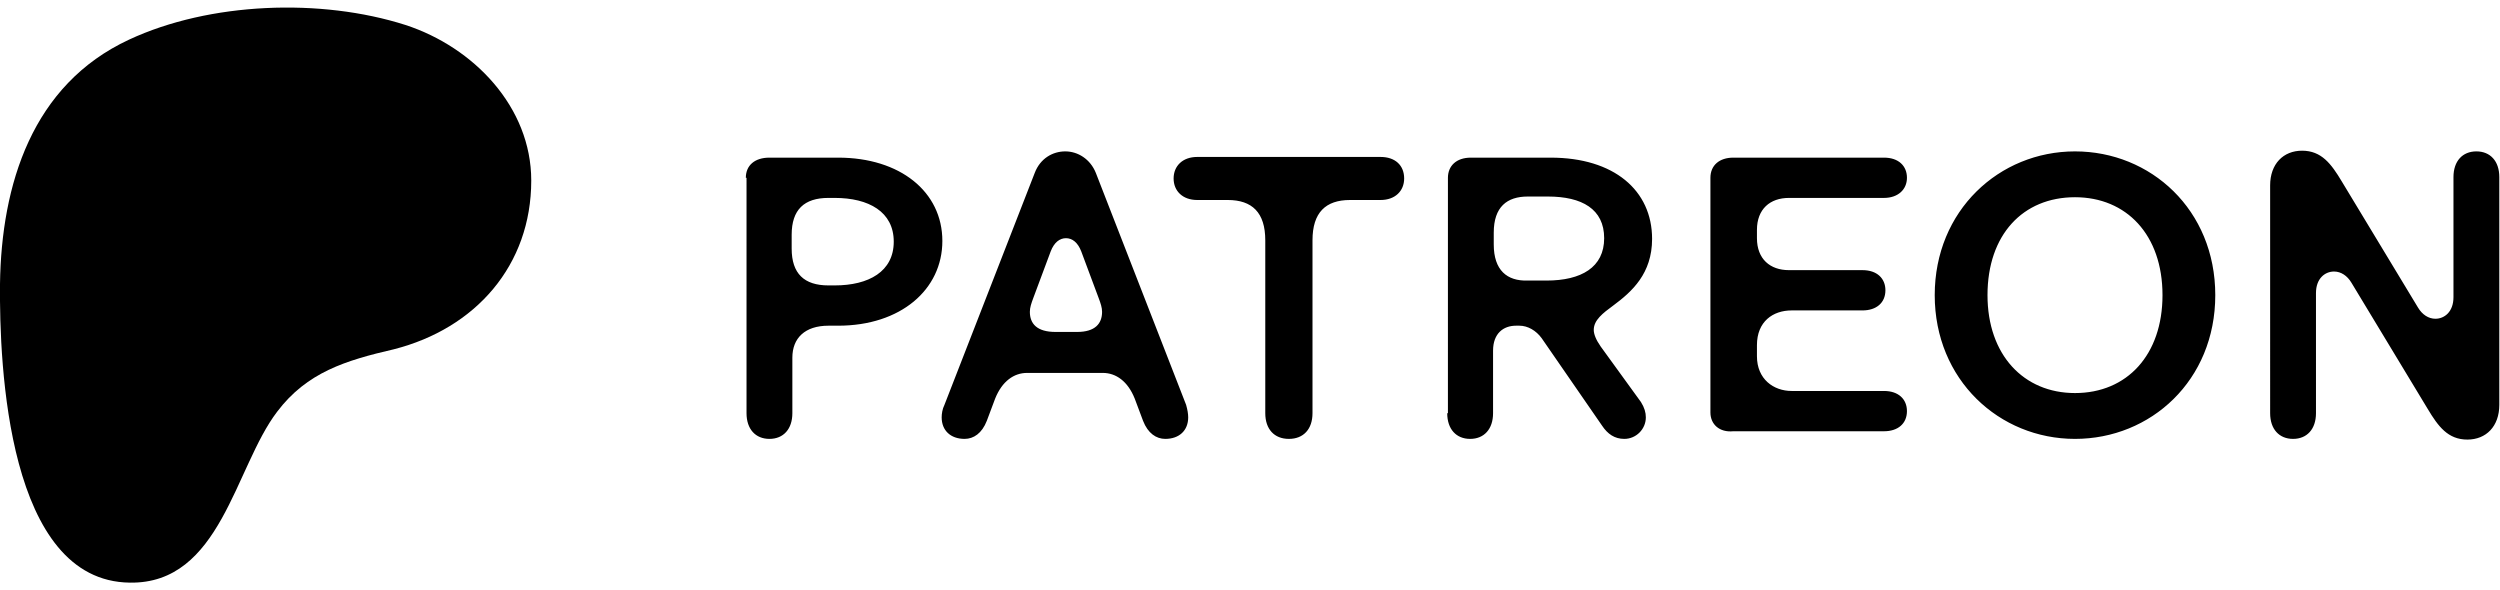 <?xml version="1.0" encoding="utf-8"?>
<!-- Generator: Adobe Illustrator 27.9.5, SVG Export Plug-In . SVG Version: 9.03 Build 54986)  -->
<svg version="1.2" baseProfile="tiny" id="Layer_1" xmlns="http://www.w3.org/2000/svg" xmlns:xlink="http://www.w3.org/1999/xlink"
	 x="0px" y="0px" viewBox="0 0 360 85" overflow="visible" xml:space="preserve">
<g>
	<path d="M76.5,26c0-10.6-8.3-19.2-18.1-22.4C46.2-0.3,30.2,0.3,18.6,5.7C4.6,12.2,0.2,26.6,0,40.9c-0.1,11.8,1.1,42.8,18.7,43
		c13.1,0.2,15.1-16.6,21.2-24.6c4.3-5.7,9.9-7.4,16.8-9C68.5,47.3,76.5,38.2,76.5,26z"/>
	<path d="M107.4,25.6c0-1.8,1.3-2.9,3.4-2.9h9.9c8.9,0,15,4.9,15,12c0,7-6,12.2-15,12.2h-1.4c-3.4,0-5.2,1.8-5.2,4.6v8
		c0,2.3-1.3,3.7-3.3,3.7c-2,0-3.3-1.4-3.3-3.7V25.6z M114,35.8c0,3.6,1.8,5.3,5.3,5.3h0.9c4.9,0,8.5-2,8.5-6.3s-3.6-6.3-8.5-6.3
		h-0.9c-3.5,0-5.3,1.7-5.3,5.3V35.8z M135.6,60.1c0,1.9,1.3,3.1,3.3,3.1c1.3,0,2.5-0.8,3.2-2.6l1.2-3.2c1-2.5,2.7-3.7,4.6-3.7h10.9
		c1.9,0,3.6,1.2,4.6,3.7l1.2,3.2c0.7,1.8,1.9,2.6,3.2,2.6c2,0,3.3-1.2,3.3-3.1c0-0.5-0.1-1.1-0.3-1.8l-13-33.4
		c-0.8-2-2.6-3.1-4.4-3.1s-3.6,1-4.4,3.1l-13,33.4C135.7,58.9,135.6,59.6,135.6,60.1z M148.3,44.9c0-0.6,0.2-1.2,0.5-2l2.5-6.7
		c0.5-1.3,1.3-1.9,2.2-1.9c0.9,0,1.7,0.6,2.2,1.9l2.5,6.7c0.3,0.8,0.5,1.4,0.5,2c0,1.7-1,2.9-3.6,2.9h-3.1
		C149.3,47.8,148.3,46.6,148.3,44.9z M169,25.7c0-1.8,1.3-3.1,3.4-3.1h26.4c2.1,0,3.4,1.2,3.4,3.1c0,1.8-1.3,3.1-3.4,3.1h-4.4
		c-3.5,0-5.4,1.8-5.4,5.8v24.9c0,2.3-1.3,3.7-3.4,3.7s-3.4-1.4-3.4-3.7V34.6c0-4-1.9-5.8-5.4-5.8h-4.4C170.3,28.8,169,27.5,169,25.7
		z M208.4,59.5c0,2.3,1.3,3.7,3.3,3.7c2,0,3.3-1.4,3.3-3.7v-9c0-2.5,1.5-3.6,3.3-3.6h0.5c1.2,0,2.4,0.7,3.2,1.8l8.7,12.6
		c0.8,1.2,1.8,1.9,3.2,1.9c1.7,0,3.1-1.4,3.1-3.1c0-0.7-0.2-1.4-0.7-2.2l-5.8-8c-0.7-1-1-1.8-1-2.4c0-1.4,1.3-2.4,2.8-3.5
		c2.7-2,5.6-4.6,5.6-9.6c0-7-5.5-11.7-14.6-11.7h-11.5c-2.1,0-3.3,1.2-3.3,2.9V59.5z M215.1,35.2v-1.7c0-3.7,1.9-5.2,4.9-5.2h2.9
		c4.9,0,8.1,1.8,8.1,6s-3.3,6.1-8.3,6.1H220C217,40.5,215.1,38.9,215.1,35.2z M246.3,59.4V25.6c0-1.8,1.3-2.9,3.3-2.9h21.7
		c2.1,0,3.3,1.2,3.3,2.9s-1.3,2.9-3.3,2.9h-13.7c-2.7,0-4.6,1.6-4.6,4.6v1.2c0,3,1.9,4.6,4.6,4.6h10.6c2.1,0,3.3,1.2,3.3,2.9
		c0,1.8-1.3,2.9-3.3,2.9H258c-2.7,0-5,1.6-5,5v1.6c0,3.3,2.4,5,5,5h13.3c2.1,0,3.3,1.2,3.3,2.9c0,1.8-1.3,2.9-3.3,2.9h-21.7
		C247.6,62.3,246.3,61.1,246.3,59.4z M278.6,42.5c0-12.2,9.3-20.7,20.2-20.7c10.9,0,20.2,8.4,20.2,20.7s-9.3,20.7-20.2,20.7
		C287.9,63.2,278.6,54.7,278.6,42.5z M286.2,42.5c0,8.6,5.2,14.1,12.6,14.1c7.5,0,12.6-5.5,12.6-14.1c0-8.7-5.2-14.1-12.6-14.1
		C291.3,28.4,286.2,33.8,286.2,42.5z M326.9,59.5c0,2.3,1.3,3.7,3.3,3.7s3.3-1.4,3.3-3.7V42.2c0-2.1,1.3-3.1,2.6-3.1
		c1,0,1.9,0.6,2.5,1.6l11,18.2c1.5,2.5,2.9,4.4,5.7,4.4c2.7,0,4.6-1.9,4.6-5V25.5c0-2.3-1.3-3.7-3.3-3.7c-2,0-3.3,1.4-3.3,3.7v17.3
		c0,2.1-1.3,3.1-2.6,3.1c-1,0-1.9-0.6-2.5-1.6l-11-18.2c-1.5-2.5-2.9-4.4-5.7-4.4c-2.7,0-4.6,1.9-4.6,5V59.5z"/>
</g>
</svg>
